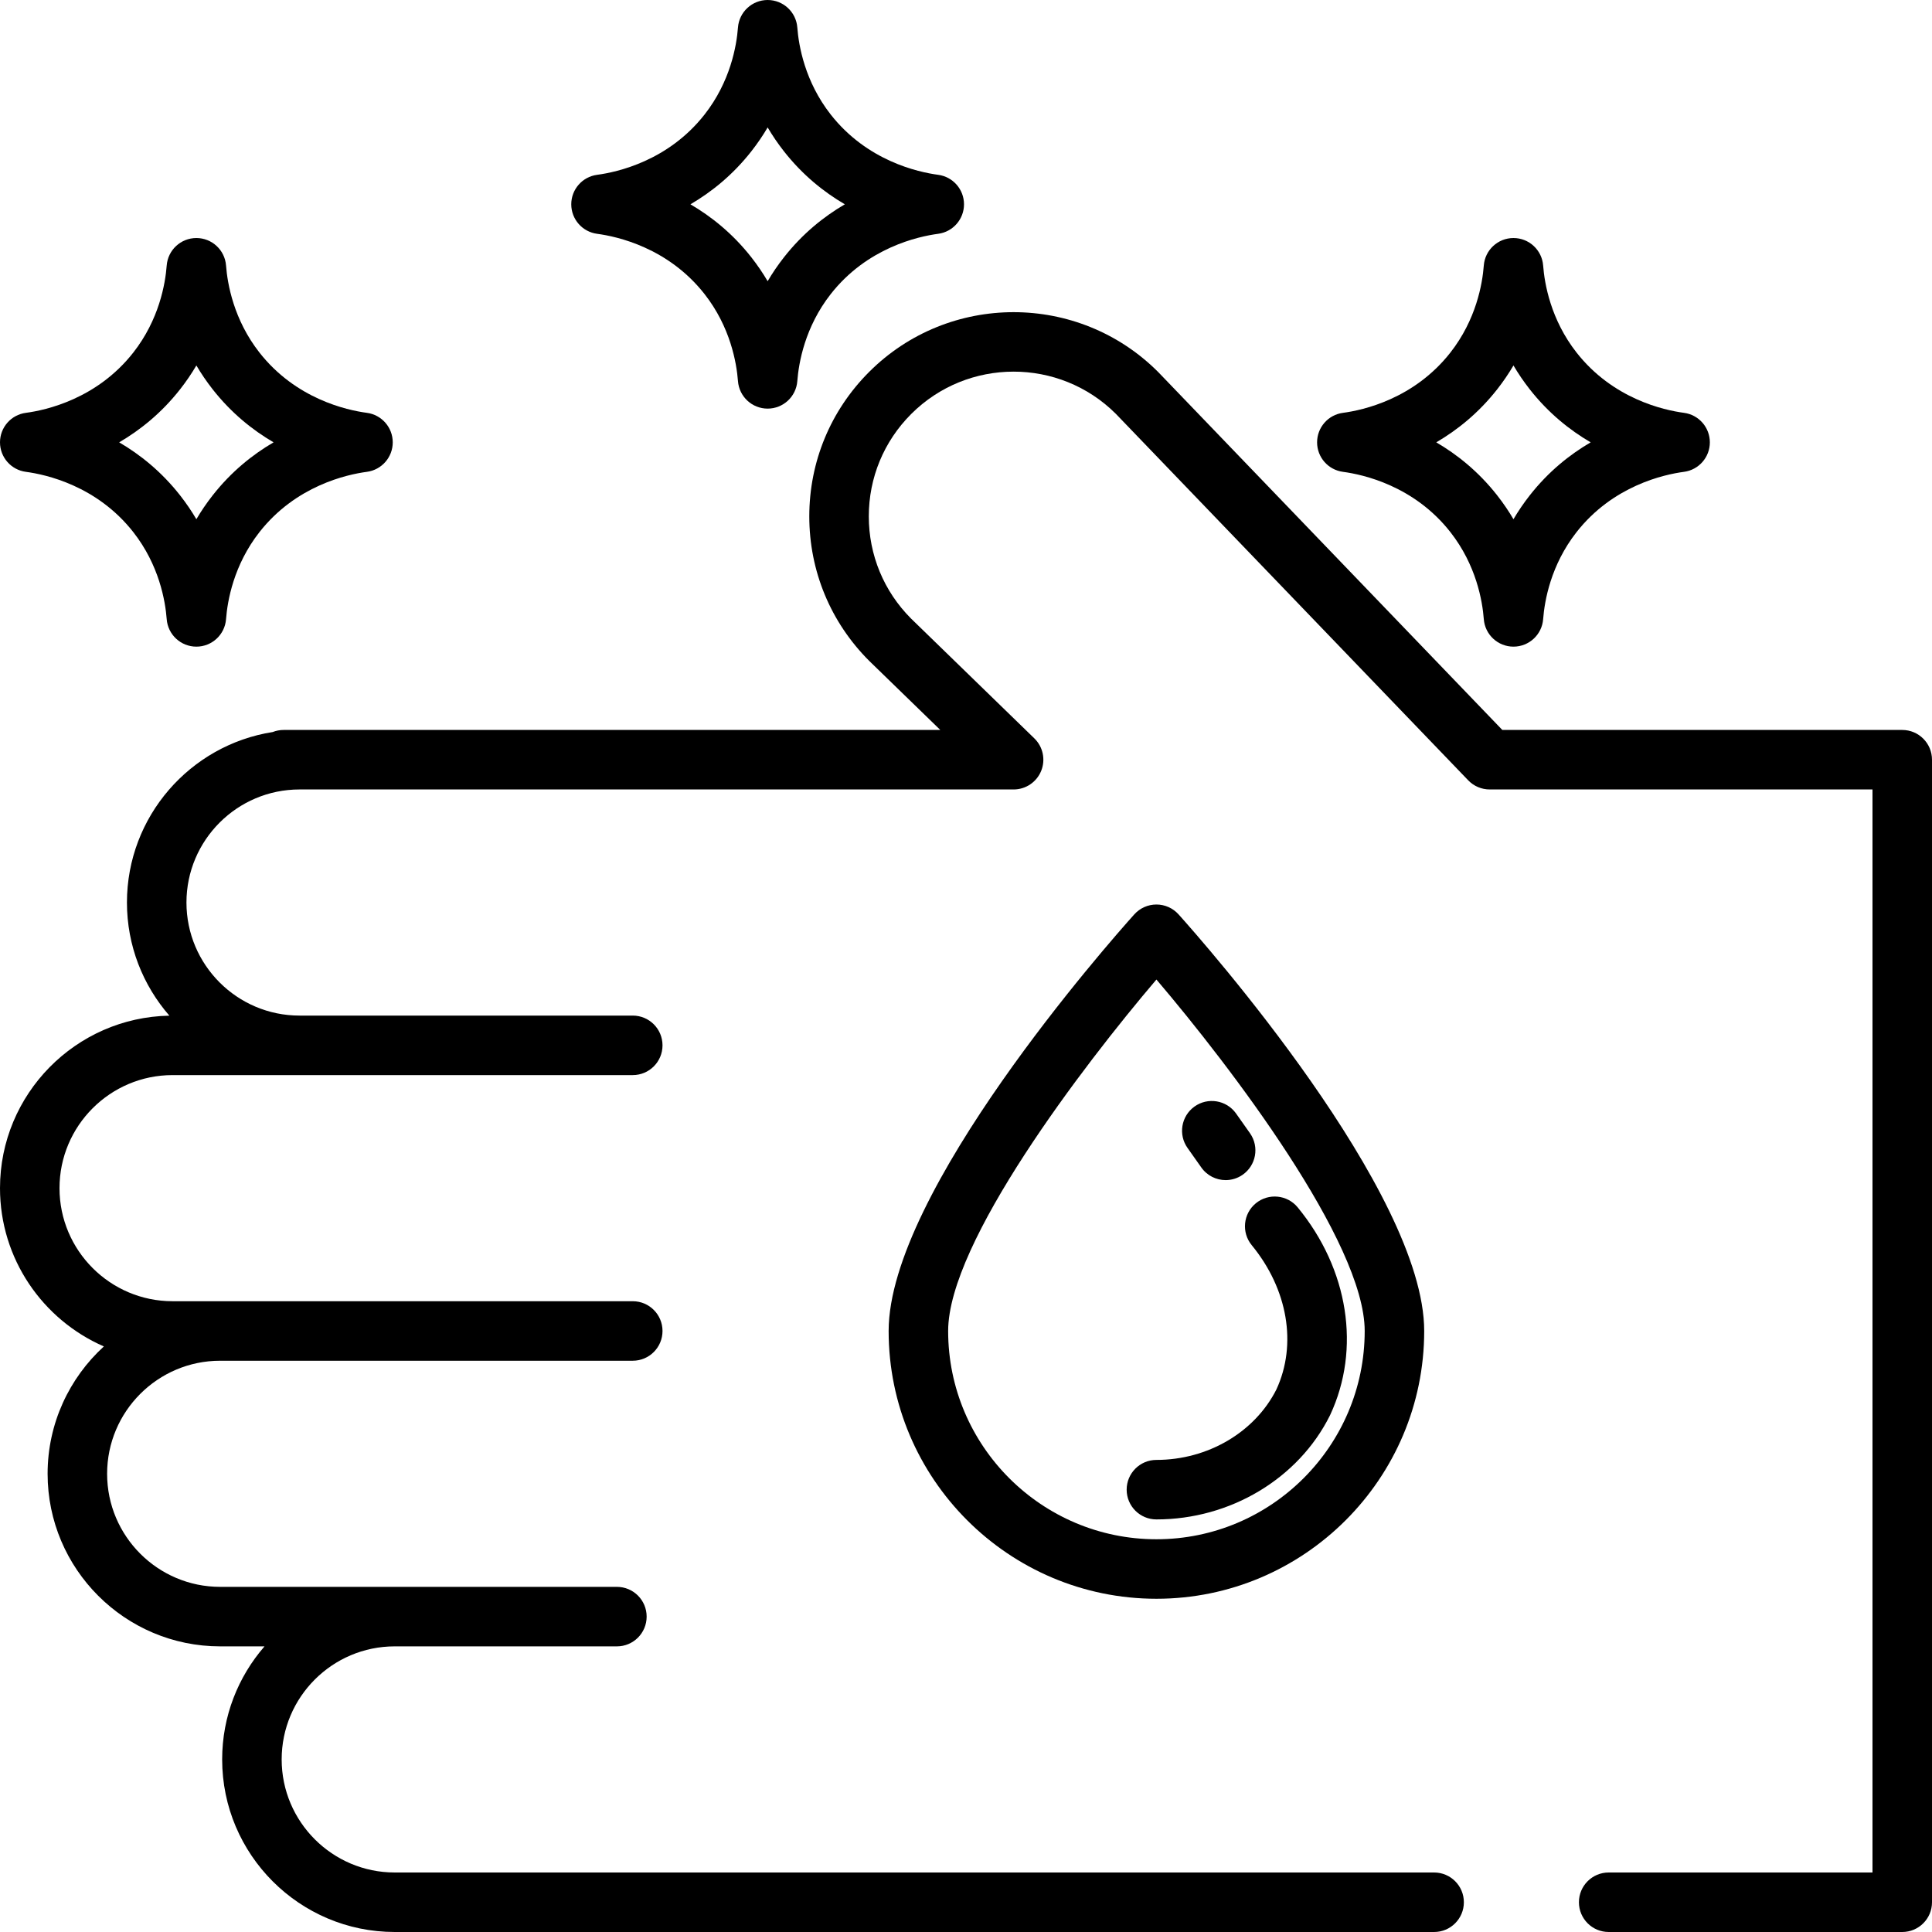 <?xml version="1.0" encoding="iso-8859-1"?>
<!-- Uploaded to: SVG Repo, www.svgrepo.com, Generator: SVG Repo Mixer Tools -->
<svg fill="#000000" height="800px" width="800px" version="1.1" id="Layer_1" xmlns="http://www.w3.org/2000/svg" xmlns:xlink="http://www.w3.org/1999/xlink" 
	 viewBox="0 0 512 512" xml:space="preserve">
<g>
	<g>
		<path d="M504.115,193.446H398.133L307.007,98.67c-0.036-0.037-0.071-0.074-0.109-0.11c-21.109-21.109-55.457-21.109-76.563-0.001
			c-10.231,10.225-15.865,23.821-15.865,38.284c0,14.462,5.633,28.059,15.865,38.284c0.025,0.026,0.053,0.053,0.079,0.078
			l18.775,18.241H75.17c-1.026,0-2.005,0.196-2.904,0.552c-21.852,3.425-38.624,22.382-38.624,45.181
			c0,11.465,4.251,21.95,11.245,29.984C20.061,269.617,0,289.941,0,314.875c0,18.748,11.345,34.891,27.526,41.942
			c-9.156,8.369-14.91,20.401-14.91,33.754c0,25.217,20.516,45.733,45.733,45.733h11.753c-6.984,8.032-11.227,18.509-11.227,29.963
			c0,25.217,20.516,45.733,45.733,45.733h275.449c4.356,0,7.885-3.53,7.885-7.885s-3.529-7.885-7.885-7.885H104.608
			c-16.522,0-29.963-13.441-29.963-29.963s13.441-29.963,29.963-29.963h58.875c4.356,0,7.885-3.53,7.885-7.885
			c0-4.355-3.529-7.885-7.885-7.885H58.349c-16.522,0-29.963-13.441-29.963-29.963s13.441-29.963,29.963-29.963h109.339
			c4.356,0,7.885-3.53,7.885-7.885c0-4.355-3.529-7.885-7.885-7.885H45.733c-16.522,0-29.963-13.441-29.963-29.963
			s13.441-29.963,29.963-29.963h121.955c4.356,0,7.885-3.53,7.885-7.885c0-4.355-3.529-7.885-7.885-7.885H79.376
			c-16.522,0-29.963-13.441-29.963-29.963s13.441-29.963,29.963-29.963h189.24c3.21,0,6.1-1.946,7.306-4.92
			c1.207-2.974,0.491-6.384-1.811-8.62l-32.666-31.742c-7.226-7.242-11.204-16.861-11.204-27.092
			c0-10.249,3.993-19.884,11.243-27.132c14.944-14.943,39.245-14.962,54.211-0.054l93.397,97.139c1.487,1.547,3.539,2.42,5.683,2.42
			H496.23V496.23h-69.914c-4.356,0-7.885,3.53-7.885,7.885s3.529,7.885,7.885,7.885h77.799c4.356,0,7.885-3.53,7.885-7.885V201.331
			C512,196.976,508.471,193.446,504.115,193.446z"/>
	</g>
</g>
<g>
	<g>
		<path d="M312.333,242.323c-1.496-1.666-3.629-2.619-5.869-2.619c-2.239,0-4.372,0.953-5.869,2.619
			c-6.663,7.425-65.097,73.602-65.097,110.4c0,39.131,31.834,70.965,70.965,70.965s70.965-31.834,70.965-70.965
			C377.429,315.925,318.996,249.748,312.333,242.323z M306.464,407.918c-30.434,0-55.195-24.76-55.195-55.195
			c0-23.461,35.667-70.2,55.195-93.137c19.529,22.937,55.195,69.676,55.195,93.137C361.659,383.158,336.898,407.918,306.464,407.918
			z"/>
	</g>
</g>
<g>
	<g>
		<path d="M343.906,319.97c-2.763-3.365-7.732-3.85-11.098-1.088c-3.364,2.765-3.851,7.734-1.087,11.099
			c9.566,11.646,12.068,26.285,6.541,38.235c-5.722,11.349-18.191,18.676-31.799,18.676c-4.356,0-7.885,3.53-7.885,7.885
			s3.529,7.885,7.885,7.885c19.565,0,37.603-10.79,45.952-27.488c0.032-0.064,0.063-0.127,0.093-0.191
			C360.685,357.461,357.39,336.382,343.906,319.97z"/>
	</g>
</g>
<g>
	<g>
		<path d="M331.29,300.362c-1.231-1.778-2.48-3.544-3.742-5.302c-2.539-3.54-7.469-4.346-11.003-1.809
			c-3.538,2.539-4.349,7.466-1.81,11.003c1.212,1.687,2.41,3.384,3.593,5.091c1.531,2.21,3.989,3.395,6.488,3.395
			c1.55,0,3.114-0.455,4.484-1.405C332.88,308.855,333.77,303.942,331.29,300.362z"/>
	</g>
</g>
<g>
	<g>
		<path d="M97.235,109.407c-5.352-0.711-18.843-3.692-28.475-15.972c-6.844-8.731-8.486-18.201-8.856-23.067
			c-0.311-4.112-3.739-7.288-7.862-7.288s-7.551,3.176-7.863,7.288c-0.37,4.867-2.012,14.336-8.855,23.066
			c-9.633,12.283-23.123,15.263-28.476,15.974C2.928,109.929,0,113.271,0,117.224s2.928,7.295,6.847,7.817
			c5.353,0.711,18.843,3.691,28.475,15.972c6.844,8.731,8.486,18.201,8.856,23.067c0.311,4.112,3.739,7.288,7.862,7.288
			s7.551-3.176,7.863-7.288c0.37-4.867,2.012-14.336,8.855-23.066c9.633-12.283,23.123-15.263,28.476-15.974
			c3.918-0.52,6.846-3.863,6.846-7.816S101.154,109.929,97.235,109.407z M56.349,131.283c-1.64,2.092-3.068,4.206-4.308,6.315
			c-1.242-2.109-2.668-4.224-4.309-6.316c-4.949-6.309-10.615-10.826-16.15-14.058c5.535-3.233,11.202-7.749,16.151-14.06
			c1.64-2.092,3.068-4.206,4.308-6.315c1.241,2.108,2.668,4.223,4.308,6.315c0,0,0,0.001,0.001,0.001
			c4.949,6.309,10.615,10.826,16.15,14.058C66.965,120.457,61.298,124.973,56.349,131.283z"/>
	</g>
</g>
<g>
	<g>
		<path d="M446.28,109.406c-5.353-0.711-18.843-3.691-28.475-15.972c-6.844-8.731-8.486-18.201-8.856-23.067
			c-0.313-4.111-3.741-7.287-7.864-7.287c-4.123,0-7.551,3.176-7.863,7.288c-0.37,4.867-2.012,14.336-8.856,23.067
			c-9.632,12.281-23.123,15.262-28.475,15.973c-3.919,0.52-6.847,3.863-6.847,7.817c0,3.954,2.929,7.294,6.848,7.816
			c5.353,0.711,18.843,3.691,28.475,15.972c6.844,8.731,8.486,18.201,8.857,23.067c0.312,4.112,3.74,7.288,7.863,7.288
			s7.551-3.176,7.863-7.288c0.37-4.867,2.012-14.336,8.855-23.066c9.633-12.283,23.123-15.263,28.476-15.974
			c3.919-0.52,6.847-3.863,6.847-7.817C453.127,113.269,450.199,109.928,446.28,109.406z M405.393,131.283
			c-1.64,2.092-3.068,4.206-4.308,6.315c-1.242-2.109-2.668-4.224-4.309-6.316c-4.949-6.309-10.615-10.826-16.15-14.058
			c5.535-3.232,11.201-7.748,16.15-14.058c1.641-2.093,3.069-4.208,4.309-6.316c1.242,2.109,2.668,4.224,4.309,6.316
			c4.949,6.309,10.615,10.826,16.15,14.058C416.008,120.457,410.341,124.973,405.393,131.283z"/>
	</g>
</g>
<g>
	<g>
		<path d="M248.627,46.327c-5.352-0.711-18.843-3.692-28.475-15.972c-6.844-8.731-8.486-18.201-8.856-23.067
			C210.984,3.176,207.557,0,203.433,0c-4.123,0-7.551,3.176-7.863,7.288c-0.37,4.867-2.012,14.336-8.855,23.066
			c-9.633,12.283-23.123,15.263-28.477,15.974c-3.918,0.52-6.846,3.863-6.846,7.816s2.928,7.295,6.847,7.817
			c5.353,0.711,18.843,3.691,28.475,15.972c6.844,8.731,8.486,18.201,8.856,23.067c0.312,4.112,3.74,7.288,7.863,7.288
			c4.123,0,7.551-3.176,7.863-7.288c0.37-4.867,2.012-14.336,8.855-23.066c9.633-12.283,23.123-15.263,28.476-15.974
			c3.917-0.52,6.845-3.863,6.845-7.816S252.546,46.849,248.627,46.327z M207.742,68.203c-1.64,2.092-3.068,4.206-4.308,6.315
			c-1.242-2.109-2.668-4.224-4.309-6.316c-4.949-6.309-10.615-10.826-16.15-14.058c5.535-3.233,11.202-7.749,16.151-14.06
			c1.64-2.092,3.068-4.206,4.308-6.315c1.241,2.108,2.668,4.223,4.308,6.315c0,0,0,0.001,0.001,0.001
			c4.949,6.309,10.615,10.826,16.15,14.058C218.357,57.377,212.69,61.893,207.742,68.203z"/>
	</g>
</g>
</svg>